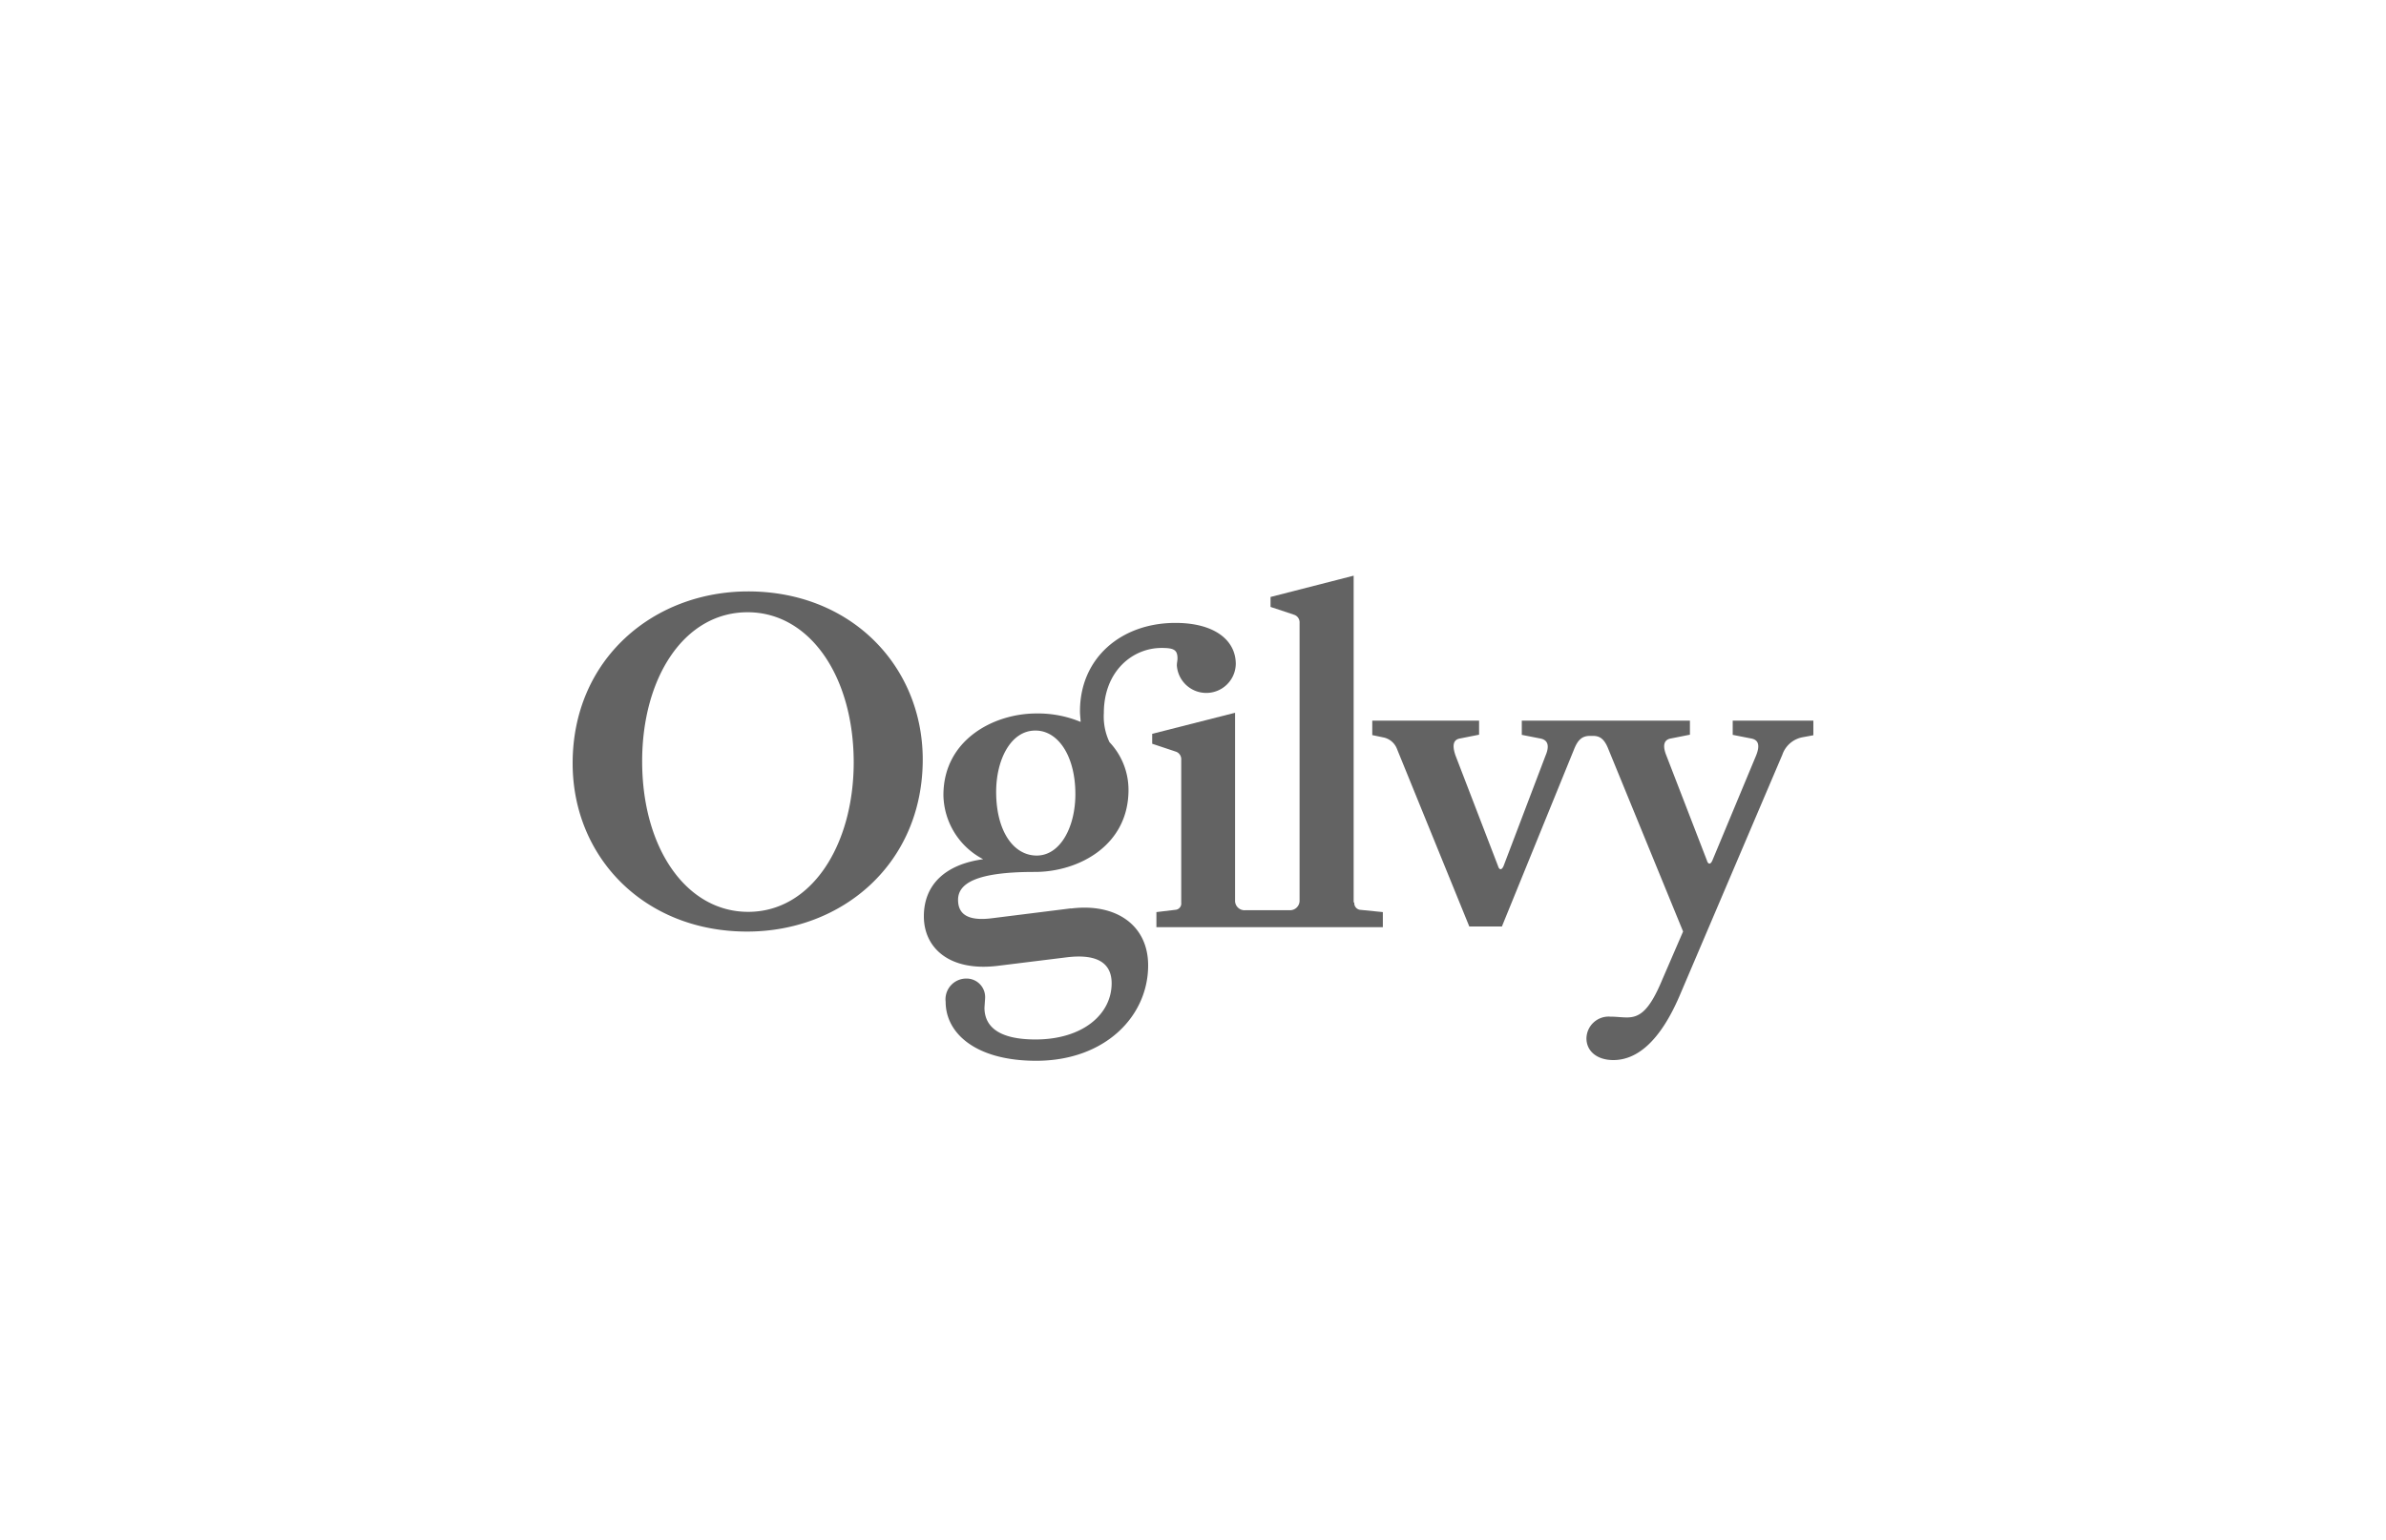 <svg xmlns="http://www.w3.org/2000/svg" viewBox="0 0 300 193.64"><defs><style>.cls-1{fill:none;}.cls-2{fill:#636363;}</style></defs><g id="Capa_2" data-name="Capa 2"><g id="Capa_1-2" data-name="Capa 1"><rect class="cls-1" width="300" height="193.64"></rect><path class="cls-2" d="M94.07,74.38C82.14,74.38,72,82.91,72,96c0,11.8,9,21.16,21.94,21.16,11.94,0,22.08-8.53,22.08-21.66C116,83.76,107,74.38,94.07,74.38Zm0,40.3c-7.77,0-13.33-8-13.33-18.93C80.74,85.25,86,77,94,77c7.77,0,13.34,8,13.34,18.93C107.31,106.36,102,114.68,94.07,114.68ZM217.86,90.63v1.79l2.39.47c.83.18,1.07.83.55,2.13l-5.49,13.18c-.23.55-.54.55-.7,0L209.51,95c-.54-1.35-.23-2,.6-2.13l2.37-.47V90.63H191.34v1.79l2.39.47c.83.18,1.15.83.6,2.13l-5.28,13.89c-.23.54-.54.54-.7,0L183,95c-.46-1.35-.23-2,.6-2.13l2.37-.47V90.63H172.54v1.82l1.33.28a2.33,2.33,0,0,1,1.79,1.49l9.08,22.3h4.1l9.08-22.3c.47-1.17,1-1.67,2-1.67h.36c.78,0,1.35.29,1.85,1.43l9.49,23.17L209,123.21c-1.66,4-2.89,4.75-4.45,4.75-.65,0-1.35-.1-2.08-.1a2.79,2.79,0,0,0-3,2.73c0,1.61,1.33,2.73,3.38,2.73,3,0,5.88-2.39,8.32-8.06L224.1,94.92a3.33,3.33,0,0,1,2.6-2.21l1.3-.24V90.63Zm-83.2,23.61-9.91,1.24c-3.25.42-4.29-.65-4.29-2.31,0-2,2.14-3.51,9.57-3.51h.11c5.38,0,11.75-3.25,11.75-10.32a8.71,8.71,0,0,0-2.39-6,7.5,7.5,0,0,1-.71-3.66c0-5.23,3.57-8.19,7.26-8.19,1.53,0,2,.23,2,1.32,0,.29-.08.55-.08.89a3.71,3.71,0,0,0,7.41-.19c0-3-2.68-5.17-7.59-5.17-6.79,0-12,4.39-12,11.1,0,.55.08,1,.08,1.35a14,14,0,0,0-5.54-1.06C125,89.72,118.62,93,118.62,100a9.26,9.26,0,0,0,5,8.06c-4.76.65-7.46,3.2-7.46,7.18s3.2,6.94,9.2,6.24l8.66-1.07c4.32-.55,5.75,1,5.75,3.25,0,3.93-3.67,7.07-9.57,7.07-4.68,0-6.42-1.66-6.42-4l.08-1.17a2.33,2.33,0,0,0-2.32-2.49A2.61,2.61,0,0,0,118.9,126c0,3.93,3.75,7.41,11.39,7.41,8.61,0,14.07-5.56,14.07-12,0-5.07-4.06-7.86-9.7-7.15Zm-4.45-22.36c2.79,0,5,3.14,5,8,0,4.14-1.9,7.72-4.86,7.72s-5.1-3.14-5.1-8c0-4.11,1.87-7.72,4.91-7.72Z"></path><path class="cls-2" d="M170.2,113.48V72.4l-10.45,2.68v1.25l3,1a1,1,0,0,1,.65,1v35a1.2,1.2,0,0,1-1.32,1.14l-2.65,0-2.81,0a1.19,1.19,0,0,1-1.33-1.14V89.64l-10.42,2.65v1.25l3,1a1,1,0,0,1,.65,1v18a.79.79,0,0,1-.7.88l-2.42.29v1.9h28.47v-1.9l-2.89-.29a.85.85,0,0,1-.7-.91Z"></path></g></g></svg>
